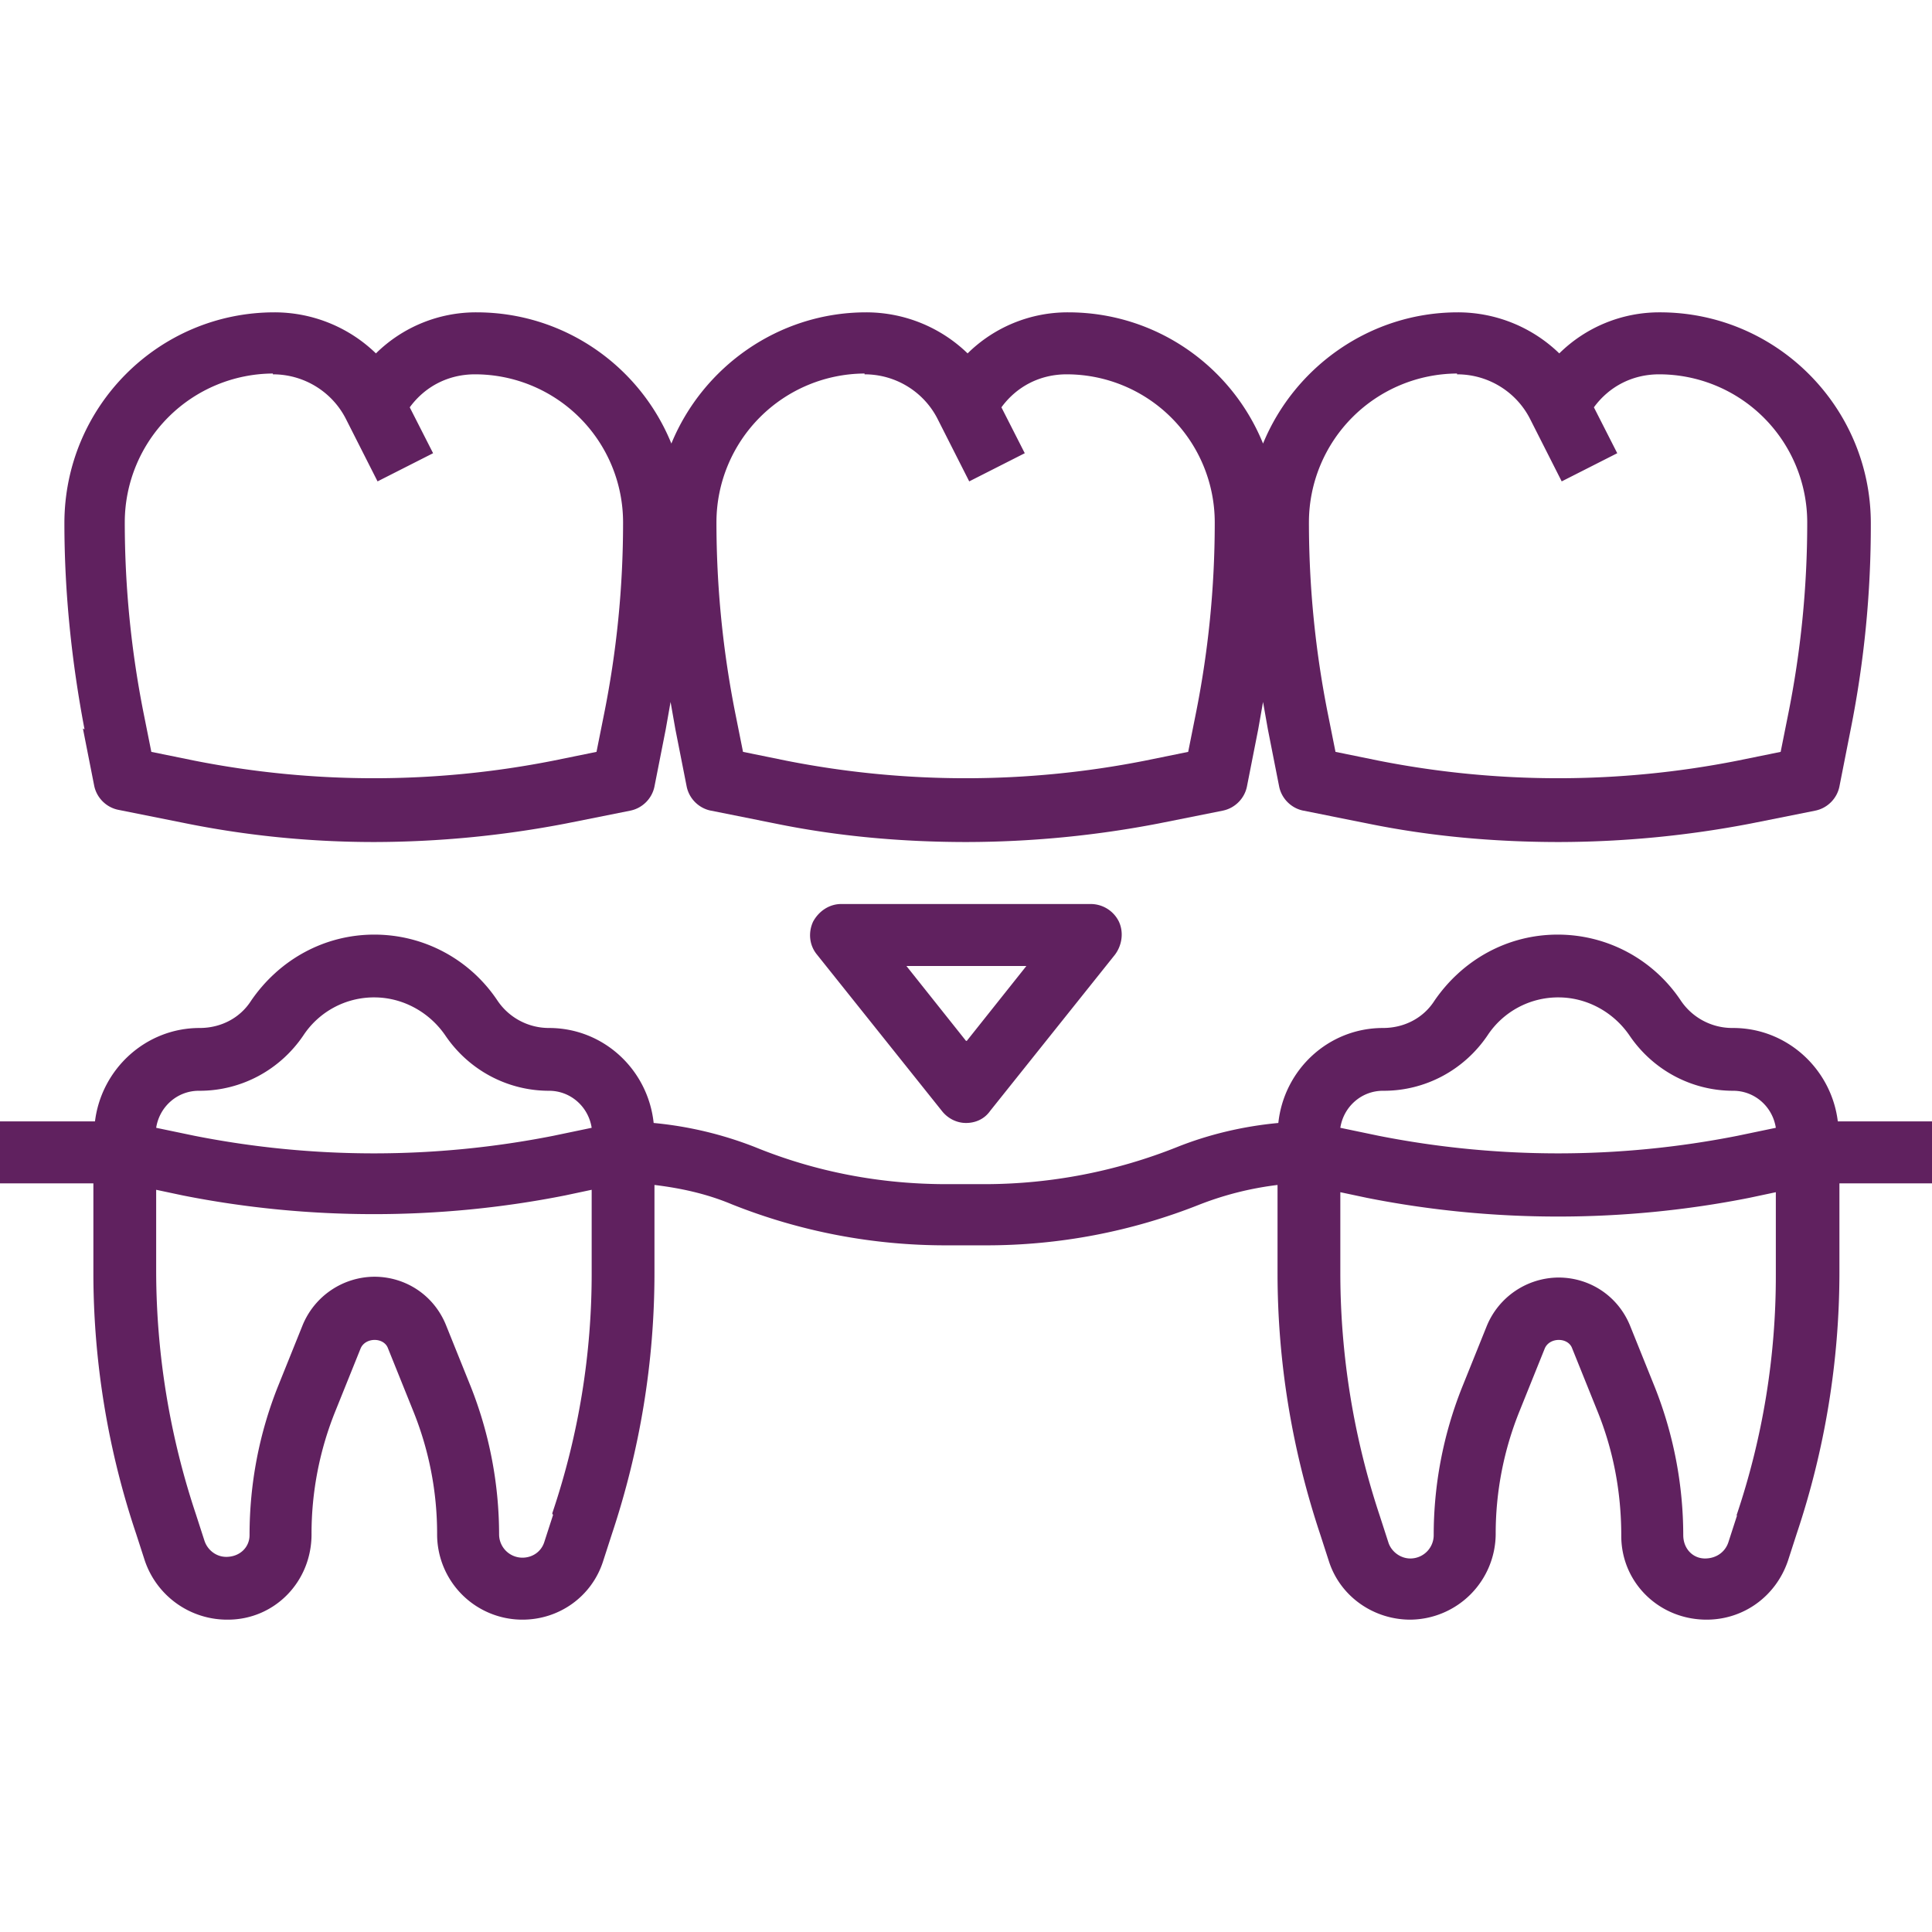 <svg xmlns="http://www.w3.org/2000/svg" viewBox="0 0 24 24" fill="#60215f" xmlns:v="https://vecta.io/nano"><path d="M1.03 9.05l.14.71c.03.15.15.27.3.3l.8.16c.78.16 1.58.24 2.38.24a12.71 12.71 0 0 0 2.38-.23l.8-.16c.15-.03.27-.15.3-.3l.14-.71.06-.34.06.34.14.71c.03.15.15.27.3.3l.8.16c.78.16 1.58.23 2.38.23a12.71 12.71 0 0 0 2.38-.23l.8-.16c.15-.03.27-.15.3-.3l.14-.71.06-.34.06.34.14.71c.03.15.15.27.3.3l.8.16c.78.16 1.58.23 2.38.23a12.71 12.71 0 0 0 2.38-.23l.8-.16c.15-.03.27-.15.3-.3l.14-.71a12.92 12.92 0 0 0 .25-2.56c0-1.44-1.17-2.62-2.62-2.62a1.77 1.77 0 0 0-1.25.51 1.81 1.81 0 0 0-1.26-.51c-1.09 0-2.03.68-2.42 1.63-.39-.96-1.33-1.63-2.42-1.63a1.77 1.77 0 0 0-1.25.51 1.81 1.81 0 0 0-1.26-.51c-1.09 0-2.03.68-2.42 1.63-.39-.96-1.33-1.63-2.42-1.63a1.77 1.77 0 0 0-1.25.51 1.81 1.81 0 0 0-1.26-.51C1.97 3.88.8 5.05.8 6.5c0 .86.09 1.72.25 2.56zm17.07-4.4c.39 0 .74.22.91.56l.39.77.69-.35-.29-.57c.19-.26.48-.41.81-.41a1.84 1.84 0 0 1 1.84 1.84 12.06 12.06 0 0 1-.24 2.4l-.09.45-.54.11a11.49 11.49 0 0 1-4.45 0l-.54-.11-.09-.45a12.16 12.16 0 0 1-.24-2.41 1.85 1.85 0 0 1 1.84-1.84zm-7.36 0c.39 0 .74.22.91.56l.39.77.69-.35-.29-.57c.19-.26.48-.41.81-.41a1.84 1.84 0 0 1 1.84 1.84 12.06 12.06 0 0 1-.24 2.4l-.09.45-.54.11a11.49 11.49 0 0 1-4.45 0l-.54-.11-.09-.45a12.16 12.16 0 0 1-.24-2.41 1.85 1.85 0 0 1 1.84-1.84zm-7.35 0c.39 0 .74.22.91.56l.39.77.69-.35-.29-.57c.19-.26.48-.41.81-.41a1.84 1.84 0 0 1 1.84 1.84 12.06 12.06 0 0 1-.24 2.4l-.09.45-.54.11a11.49 11.49 0 0 1-4.45 0l-.54-.11-.09-.45a12.16 12.16 0 0 1-.24-2.41 1.85 1.85 0 0 1 1.84-1.84h0zm18.13 8.12a.77.77 0 0 1-.64-.34c-.34-.51-.91-.82-1.53-.82s-1.18.31-1.53.82c-.14.22-.38.34-.64.34-.68 0-1.23.52-1.3 1.18-.43.04-.86.14-1.26.3a6.46 6.46 0 0 1-2.38.46h-.48c-.82 0-1.62-.15-2.38-.46a4.63 4.63 0 0 0-1.26-.3c-.07-.66-.62-1.18-1.3-1.18a.77.77 0 0 1-.64-.34c-.34-.51-.91-.82-1.53-.82s-1.18.31-1.53.82c-.14.22-.38.34-.64.34-.67 0-1.22.51-1.3 1.16H0v.77h1.16v1.11c0 1.1.18 2.2.53 3.24l.11.34a1.08 1.08 0 0 0 1.03.73c.58 0 1.04-.47 1.04-1.06a4.06 4.06 0 0 1 .3-1.54l.31-.77c.06-.14.29-.14.34 0l.31.77a4.06 4.06 0 0 1 .3 1.54 1.06 1.06 0 0 0 1.06 1.06h0c.46 0 .86-.29 1-.72l.11-.34c.35-1.05.53-2.14.53-3.25v-1.09c.33.04.65.11.96.24a7.16 7.16 0 0 0 2.67.51h.48a7.16 7.16 0 0 0 2.67-.51c.31-.12.63-.2.96-.24v1.09c0 1.11.18 2.2.53 3.25l.11.34c.14.43.55.72 1.01.72h0a1.07 1.07 0 0 0 1.06-1.06 4.06 4.06 0 0 1 .3-1.54l.31-.77c.06-.14.29-.14.34 0l.31.77c.2.49.3 1.01.3 1.56 0 .58.47 1.04 1.06 1.04.46 0 .86-.29 1.01-.73l.11-.34a10.23 10.23 0 0 0 .53-3.24V14.7h1.16v-.77h-1.18c-.08-.65-.63-1.16-1.3-1.16h0zm-19.04.78c.52 0 1-.26 1.29-.69a1.05 1.05 0 0 1 .88-.47c.35 0 .68.18.88.47.29.43.77.69 1.29.69.27 0 .49.2.53.46l-.48.1a11.49 11.49 0 0 1-4.45 0l-.48-.1c.04-.26.26-.46.53-.46zm4.39 5.27l-.11.34c-.04.12-.15.19-.27.19h0a.29.29 0 0 1-.29-.29 5 5 0 0 0-.35-1.83l-.31-.77c-.15-.37-.5-.6-.89-.6a.97.97 0 0 0-.89.6l-.31.77c-.23.58-.35 1.2-.35 1.84 0 .15-.12.27-.29.27-.12 0-.23-.08-.27-.2l-.11-.34a9.57 9.57 0 0 1-.49-3v-1.02l.33.07c1.56.31 3.19.31 4.75 0l.33-.07v1.02a9.29 9.29 0 0 1-.49 3h0zm10.32-5.27c.52 0 1-.26 1.29-.69a1.05 1.05 0 0 1 .88-.47c.35 0 .68.18.88.47.29.43.77.69 1.29.69.27 0 .49.2.53.46l-.48.1a11.49 11.49 0 0 1-4.45 0l-.48-.1c.04-.26.26-.46.53-.46h0zm4.39 5.27l-.11.34c-.04.12-.15.2-.29.2-.15 0-.27-.12-.27-.29a5 5 0 0 0-.35-1.83l-.31-.77c-.15-.37-.5-.6-.89-.6a.97.97 0 0 0-.89.6l-.31.77a4.96 4.96 0 0 0-.35 1.83.29.29 0 0 1-.29.29h0c-.12 0-.23-.08-.27-.19l-.11-.34a9.57 9.57 0 0 1-.49-3v-1.02l.33.07c1.56.31 3.19.31 4.75 0l.33-.07v1.02a9.29 9.29 0 0 1-.49 3h0zm-8.03-7.59h-3.1c-.15 0-.28.09-.35.22-.06.13-.05.29.05.41l1.55 1.94c.07.09.18.15.3.15s.23-.05.3-.15l1.55-1.94c.09-.12.11-.28.05-.41a.39.39 0 0 0-.35-.22h0zM12 12.93l-.74-.93h1.49l-.74.93z"/></svg>